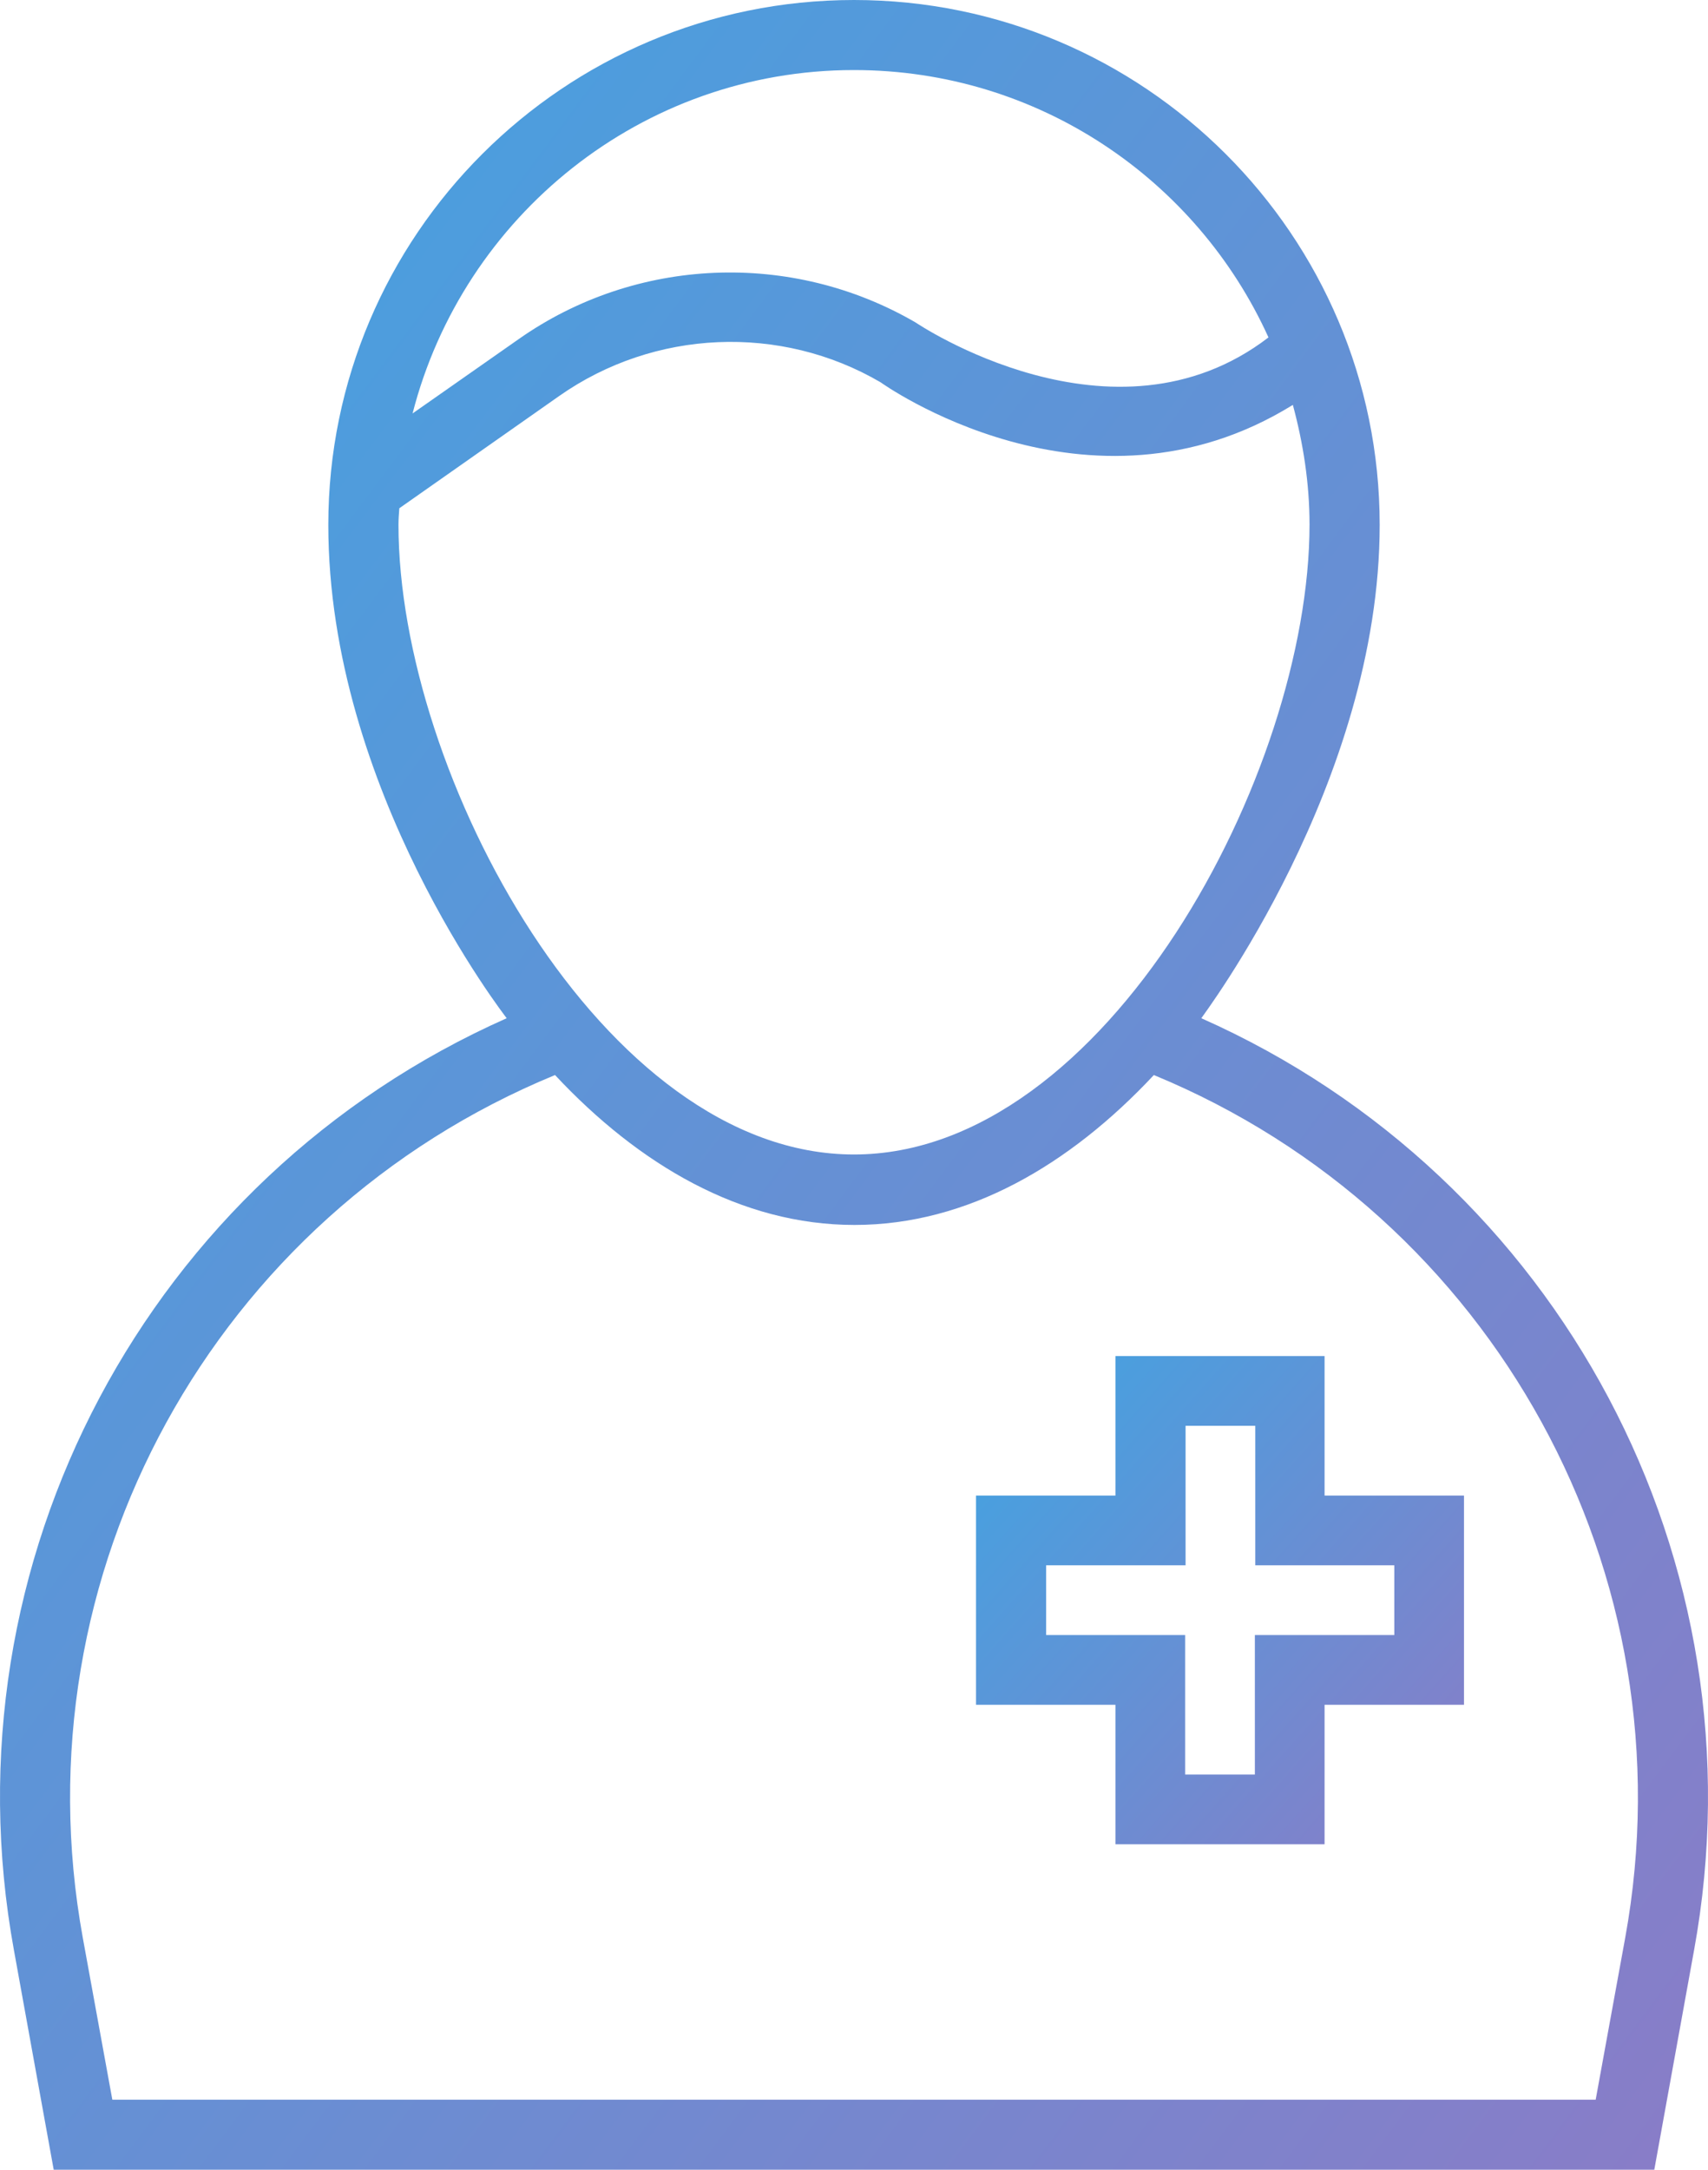 <?xml version="1.0" encoding="UTF-8"?>
<svg width="63px" height="80px" viewBox="0 0 63 80" version="1.1" xmlns="http://www.w3.org/2000/svg" xmlns:xlink="http://www.w3.org/1999/xlink">
    <!-- Generator: Sketch 48.2 (47327) - http://www.bohemiancoding.com/sketch -->
    <title>002-medicine-2 + 091-no-smoking + 082-pills-3 Mask</title>
    <desc>Created with Sketch.</desc>
    <defs>
        <linearGradient x1="-8.808%" y1="3.179%" x2="100%" y2="100%" id="linearGradient-1">
            <stop stop-color="#3DA6E3" offset="0%"></stop>
            <stop stop-color="#8A7CC7" offset="100%"></stop>
        </linearGradient>
    </defs>
    <g id="Home-Concept" stroke="none" stroke-width="1" fill="none" fill-rule="evenodd" transform="translate(-689, -2534)">
        <g id="Group-18" transform="translate(-466, 744)" fill="url(#linearGradient-1)" fill-rule="nonzero">
            <g id="Group-5" transform="translate(466, 1392)">
                <g id="Group-3-Copy" transform="translate(542, 277)">
                    <g id="002-medicine-2-+-091-no-smoking-+-082-pills-3-Mask" transform="translate(147, 121)">
                        <g id="016-doctor-1">
                            <path d="M44.311,37.543 C44.327,37.496 50.89,28.866 50.89,19.354 C50.89,8.677 42.197,0 31.5,0 C20.803,0 12.11,8.677 12.11,19.354 C12.11,29.134 18.673,37.512 18.689,37.543 C5.484,43.402 -2.105,57.559 0.514,71.906 L1.981,80 L61.019,80 L62.486,71.906 C65.105,57.559 57.516,43.402 44.311,37.543 Z M31.5,2.583 C38.3,2.583 44.153,6.63 46.788,12.441 C41.061,16.835 33.772,11.89 33.772,11.89 C29.197,9.228 23.454,9.465 19.131,12.504 L15.218,15.244 C17.08,7.984 23.659,2.583 31.5,2.583 Z M14.698,19.354 C14.698,19.15 14.713,18.945 14.729,18.74 L20.63,14.598 C24.132,12.142 28.786,11.937 32.478,14.094 C32.478,14.094 40.13,19.606 47.687,14.929 C48.066,16.331 48.302,17.811 48.302,19.339 C48.302,28.504 40.777,42.567 31.5,42.567 C22.223,42.567 14.698,28.52 14.698,19.354 Z M59.946,71.449 L58.857,77.417 L4.143,77.417 L3.054,71.449 C0.609,58.031 7.913,44.803 20.472,39.638 C23.564,42.945 27.335,45.165 31.516,45.165 C35.697,45.165 39.467,42.945 42.56,39.638 C55.087,44.803 62.391,58.031 59.946,71.449 Z" id="Shape"></path>
                            <path d="M48.857,55.143 L48.857,50 L41.143,50 L41.143,55.143 L36,55.143 L36,62.857 L41.143,62.857 L41.143,68 L48.857,68 L48.857,62.857 L54,62.857 L54,55.143 L48.857,55.143 Z M51.429,60.286 L46.286,60.286 L46.286,65.429 L43.714,65.429 L43.714,60.286 L38.587,60.286 L38.587,57.714 L43.73,57.714 L43.73,52.571 L46.301,52.571 L46.301,57.714 L51.429,57.714 L51.429,60.286 Z" id="Shape"></path>
                        </g>
                    </g>
                </g>
            </g>
        </g>
    </g>
</svg>